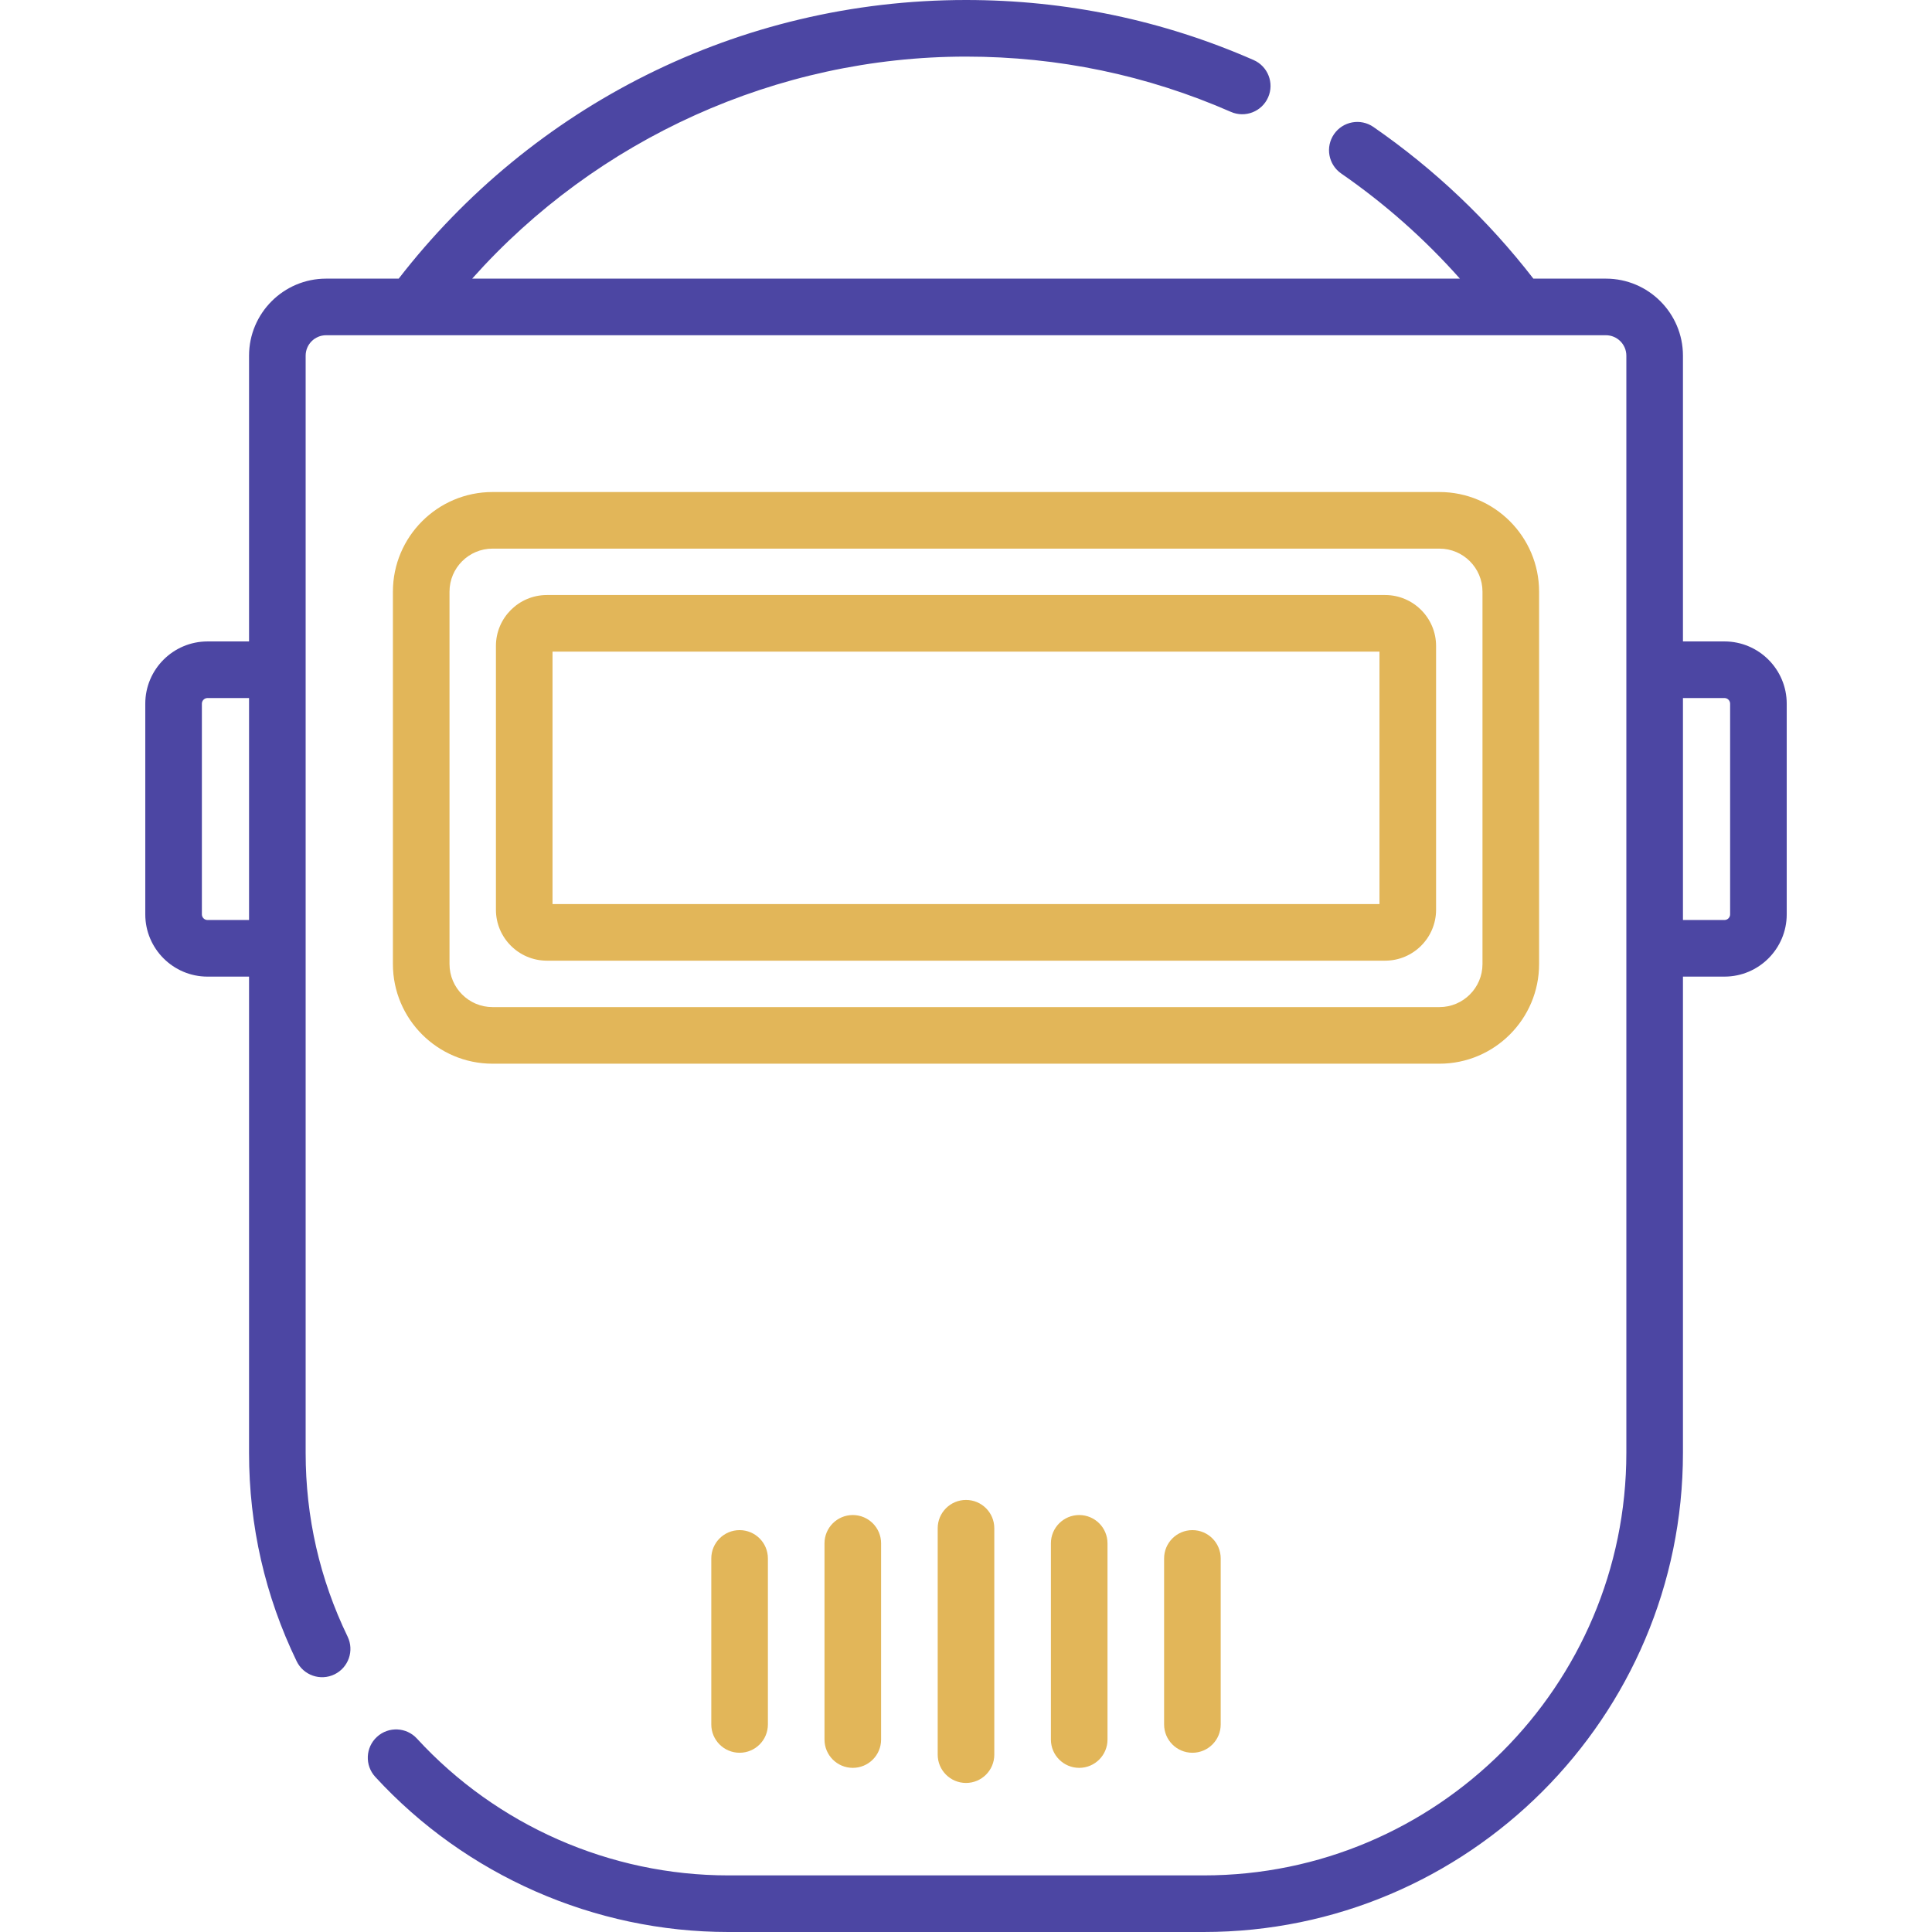 <svg width="512" height="512" viewBox="0 0 512 512" fill="none" xmlns="http://www.w3.org/2000/svg">
<g clip-path="url(#clip0_4340_634)">
<path d="M407.875 255.491V156.791C407.875 142.234 396.032 130.391 381.475 130.391H130.525C115.967 130.391 104.125 142.234 104.125 156.791V255.491C104.125 270.048 115.968 281.891 130.525 281.891H381.474C396.032 281.891 407.875 270.048 407.875 255.491ZM119.125 255.491V156.791C119.125 150.505 124.239 145.391 130.525 145.391H381.474C387.76 145.391 392.874 150.505 392.874 156.791V255.491C392.874 261.777 387.76 266.891 381.474 266.891H130.525C124.239 266.891 119.125 261.777 119.125 255.491Z" fill="#E2B659"/>
<path d="M367.076 157.688H144.926C137.482 157.688 131.426 163.744 131.426 171.188V241.087C131.426 248.531 137.482 254.587 144.926 254.587H367.076C374.52 254.587 380.576 248.531 380.576 241.087V171.188C380.576 163.745 374.521 157.688 367.076 157.688ZM365.576 239.589H146.426V172.688H365.576V239.589Z" fill="#E2B659"/>
<path d="M248.5 405V465C248.5 469.142 251.857 472.5 256 472.5C260.143 472.5 263.5 469.142 263.5 465V405C263.5 400.858 260.143 397.5 256 397.5C251.857 397.5 248.5 400.858 248.5 405Z" fill="#E2B659"/>
<path d="M218.5 409V461C218.5 465.142 221.857 468.5 226 468.5C230.143 468.5 233.5 465.142 233.5 461V409C233.5 404.858 230.143 401.5 226 401.5C221.857 401.5 218.5 404.858 218.5 409Z" fill="#E2B659"/>
<path d="M188.5 413V457C188.5 461.142 191.857 464.5 196 464.5C200.143 464.5 203.5 461.142 203.5 457V413C203.5 408.858 200.143 405.5 196 405.5C191.857 405.5 188.5 408.858 188.5 413Z" fill="#E2B659"/>
<path d="M278.5 409V461C278.5 465.142 281.857 468.5 286 468.5C290.143 468.5 293.5 465.142 293.5 461V409C293.5 404.858 290.143 401.5 286 401.5C281.857 401.5 278.5 404.858 278.5 409Z" fill="#E2B659"/>
<path d="M308.5 413V457C308.5 461.142 311.857 464.5 316 464.5C320.143 464.5 323.5 461.142 323.5 457V413C323.5 408.858 320.143 405.5 316 405.5C311.857 405.5 308.5 408.858 308.5 413Z" fill="#E2B659"/>
<path d="M457 169.986H446V94.26C446 83.002 436.841 73.842 425.582 73.842H406.359C394.36 58.327 380.116 44.816 363.972 33.646C360.564 31.289 355.893 32.14 353.536 35.546C351.179 38.952 352.03 43.624 355.436 45.981C367.035 54.005 377.57 63.342 386.889 73.842C381.175 73.842 139.009 73.842 125.128 73.842C158.159 36.75 206.023 15 256 15C280.41 15 304.026 19.927 326.19 29.645C329.985 31.309 334.408 29.582 336.071 25.788C337.734 21.995 336.007 17.571 332.214 15.908C308.139 5.352 282.497 0 256 0C195.535 0 140.922 28.299 105.661 73.842H86.418C75.159 73.842 66 83.001 66 94.26V169.987H55C45.902 169.987 38.5 177.389 38.5 186.487V242.314C38.5 251.412 45.902 258.814 55 258.814H66V385C65.999 404.356 70.243 422.943 78.614 440.245C80.418 443.974 84.902 445.532 88.632 443.73C92.361 441.926 93.921 437.44 92.116 433.712C84.739 418.464 80.999 402.075 81 385C81 362.315 81 109.615 81 94.26C81 91.273 83.431 88.842 86.418 88.842H425.582C428.569 88.842 431 91.273 431 94.26V385C431 446.757 380.757 497 319 497H193C161.73 497 131.657 483.784 110.492 460.74C107.691 457.689 102.946 457.488 99.895 460.29C96.844 463.092 96.643 467.836 99.445 470.887C123.443 497.015 157.543 512 193 512H319C389.028 512 446 455.028 446 385V258.813H457C466.098 258.813 473.5 251.411 473.5 242.313V186.486C473.5 177.388 466.098 169.986 457 169.986ZM66 243.813H55C54.173 243.813 53.5 243.14 53.5 242.313V186.486C53.5 185.659 54.173 184.986 55 184.986H66V243.813ZM458.5 242.313C458.5 243.14 457.827 243.813 457 243.813H446C446 237.542 446 192.084 446 184.986H457C457.827 184.986 458.5 185.659 458.5 186.486V242.313Z" fill="#4C46A3"/>
</g>
<defs>
<clipPath id="clip0_4340_634">
<rect width="512" height="512" fill="white"/>
</clipPath>
</defs>
</svg>
